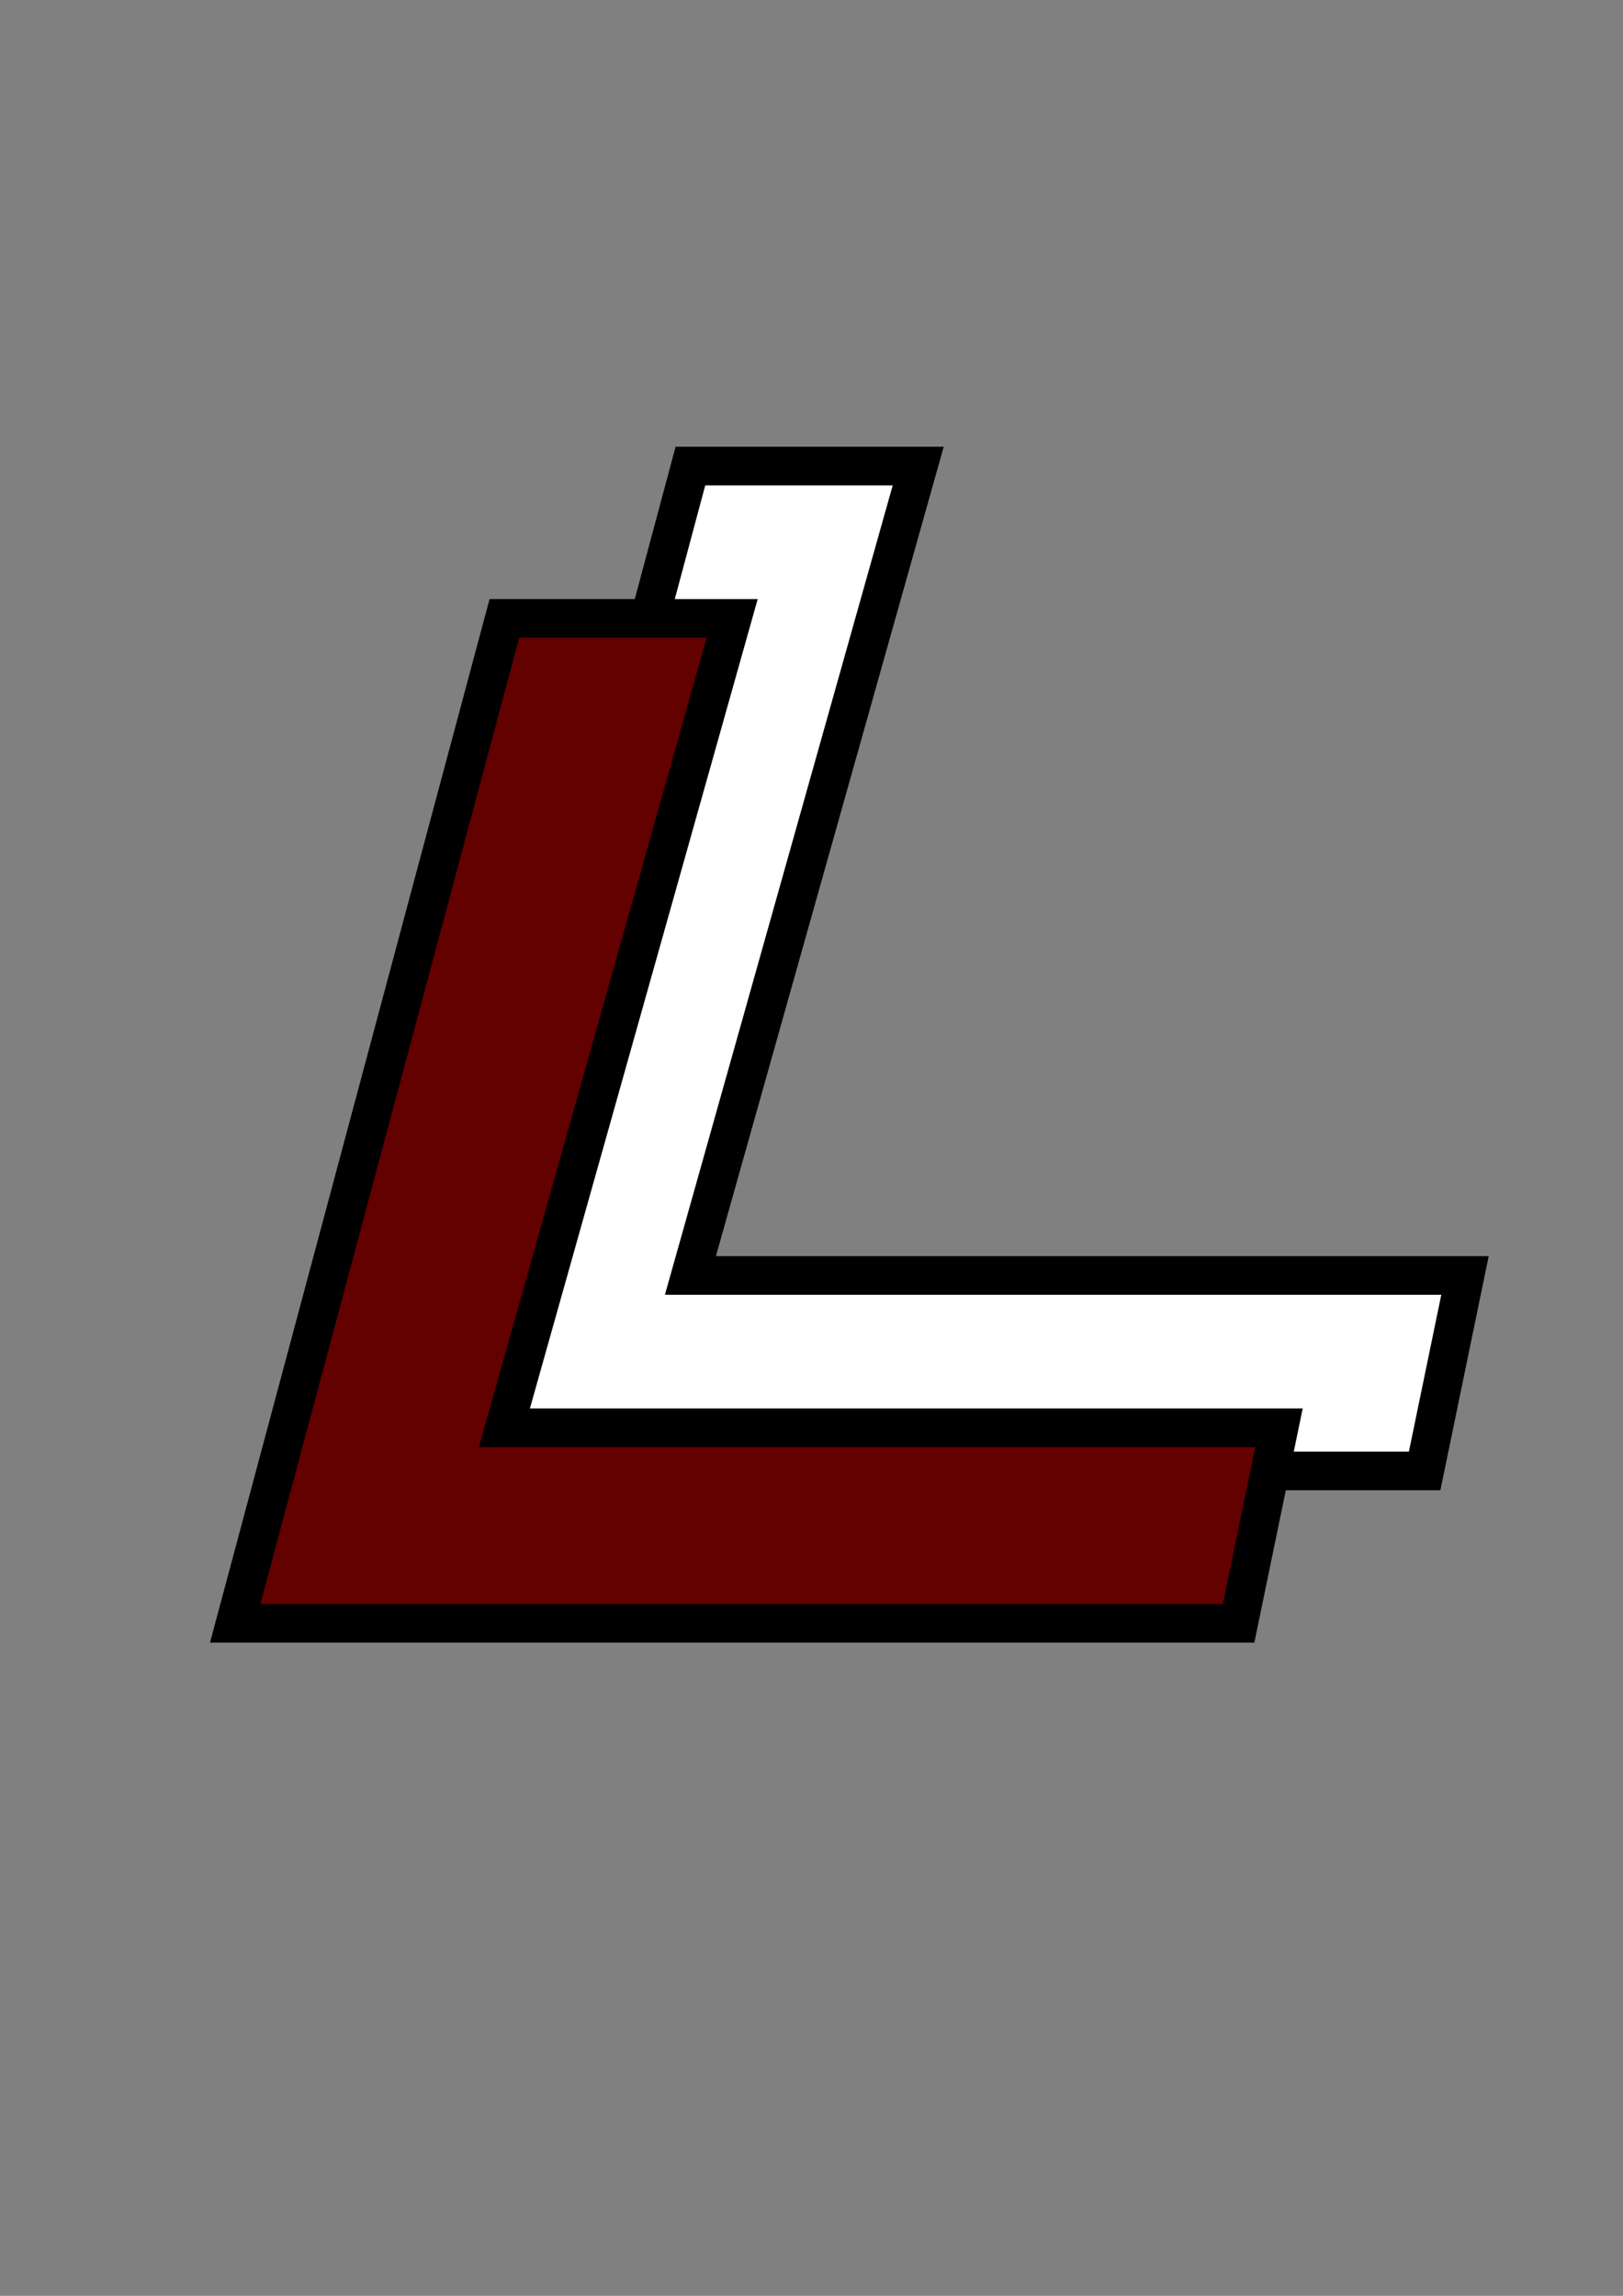 <?xml version="1.0" encoding="UTF-8" standalone="no"?>
<!-- Created with Inkscape (http://www.inkscape.org/) -->

<svg
   width="210mm"
   height="297mm"
   viewBox="0 0 210 297"
   version="1.1"
   id="svg1"
   inkscape:version="1.4 (e7c3feb, 2024-10-09)"
   sodipodi:docname="custom_logo_v8.svg"
   inkscape:export-filename="custom_logo_v6_#630000.svg"
   inkscape:export-xdpi="96"
   inkscape:export-ydpi="96"
   xmlns:inkscape="http://www.inkscape.org/namespaces/inkscape"
   xmlns:sodipodi="http://sodipodi.sourceforge.net/DTD/sodipodi-0.dtd"
   xmlns="http://www.w3.org/2000/svg"
   xmlns:svg="http://www.w3.org/2000/svg">
  <rect x="0" y="0" width="210" height="297" fill="#808080" stroke="none"/>
  <sodipodi:namedview
     id="namedview1"
     pagecolor="#ffffff"
     bordercolor="#000000"
     borderopacity="0.25"
     inkscape:showpageshadow="2"
     inkscape:pageopacity="0.0"
     inkscape:pagecheckerboard="0"
     inkscape:deskcolor="#d1d1d1"
     inkscape:document-units="mm"
     showgrid="true"
     inkscape:zoom="0.36124088"
     inkscape:cx="81.662961"
     inkscape:cy="732.19841"
     inkscape:window-width="1920"
     inkscape:window-height="1016"
     inkscape:window-x="0"
     inkscape:window-y="0"
     inkscape:window-maximized="1"
     inkscape:current-layer="layer1"
     inkscape:export-bgcolor="#ffffff00">
    <inkscape:grid
       id="grid1"
       units="mm"
       originx="0"
       originy="0"
       spacingx="1"
       spacingy="1"
       empcolor="#0099e5"
       empopacity="0.302"
       color="#0099e5"
       opacity="0.149"
       empspacing="5"
       enabled="true"
       visible="true"
       snapvisiblegridlinesonly="true"
       dotted="false" />
    <inkscape:page
       x="0"
       y="0"
       width="210"
       height="297"
       id="page2"
       margin="0"
       bleed="0" />
  </sodipodi:namedview>
  <defs
     id="defs1" />
  <g
     inkscape:label="Layer 1"
     inkscape:groupmode="layer"
     id="layer1"
     style="stroke:#000000;stroke-opacity:1">
    <path
       style="fill:#ffffff;fill-opacity:1;stroke:#000000;stroke-width:5;stroke-linecap:butt;stroke-dasharray:none;stroke-opacity:1"
       d="M 89.333,60.292 54.5,190.292 H 184.333 l 5.224,-25.292 H 89.333 L 118.808,60.292 Z"
       id="path6"
       sodipodi:nodetypes="ccccccc" />
    <path
       style="fill:#630000;fill-opacity:1;stroke:#000000;stroke-width:5;stroke-linecap:butt;stroke-dasharray:none;stroke-opacity:1"
       d="M 65.263,80 30.429,210 H 160.263 l 5.224,-25.292 H 65.263 L 94.737,80 Z"
       id="path6-6"
       sodipodi:nodetypes="ccccccc" />
  </g>
</svg>
